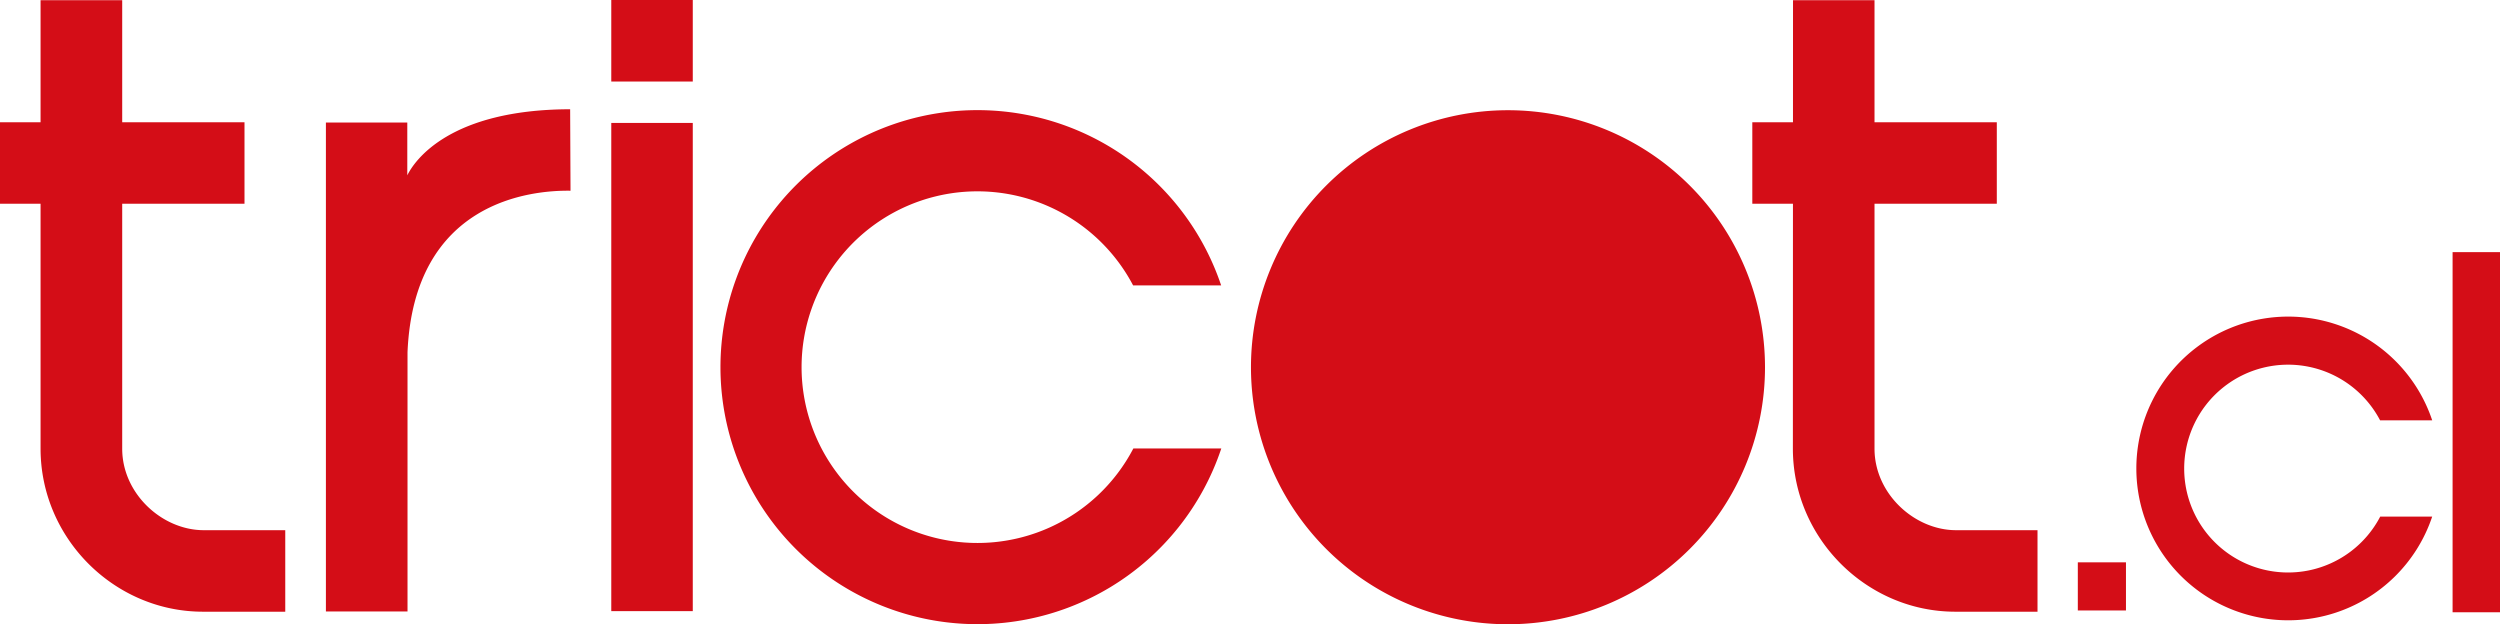 <svg xmlns="http://www.w3.org/2000/svg" viewBox="0 0 876.4 218.84"><defs><style>.cls-1{fill:#d40d17;}</style></defs><title>tricotcl</title><g id="Layer_2" data-name="Layer 2"><path class="cls-1" d="M617.29,73.43V44.86H703V73.43H617.29Zm14.22,85.82L631.56,2.08h28.57V159.29c0,15.84,14.06,28.57,28.56,28.57h28.58v28.58H688.45c-31,0-56.94-25.65-56.94-57.19h0ZM284,130.72a61.65,61.65,0,0,0,116.31,28.49h30.83a90.1,90.1,0,1,1-.05-57.15H400.23A61.65,61.65,0,0,0,284,130.72h0ZM3,73.43V44.86H88.71V73.43H3Zm14.22,85.82,0-157.17H45.84V159.29c0,15.84,14.07,28.57,28.57,28.57H103v28.58H74.15c-31,0-56.93-25.65-56.93-57.19h0ZM217.29,2h28.57V30.57H217.29V2h0Zm0,43.09h28.57l0,171.15H217.29l0-171.15h0Zm224.25,85.65a90.1,90.1,0,1,1,90.11,90.1,90.1,90.1,0,0,1-90.11-90.1h0ZM117.21,44.95h28.57V63.46c2.57-5.23,14.85-23.08,57.09-23.16L203,68.86c-13.69-.21-54.86,3.57-57.14,56.58v90.92H117.25l0-171.41h0ZM768.69,166.26a36.42,36.42,0,0,0,68.72,16.84h18.22a53.23,53.23,0,1,1,0-33.76H837.36a36.42,36.42,0,0,0-68.67,16.93h0ZM748.28,216H731.4V199.13h16.88V216ZM879.4,90.38H862.78V216.63H879.4V90.38Z" transform="translate(-3 -2)"></path></g></svg>